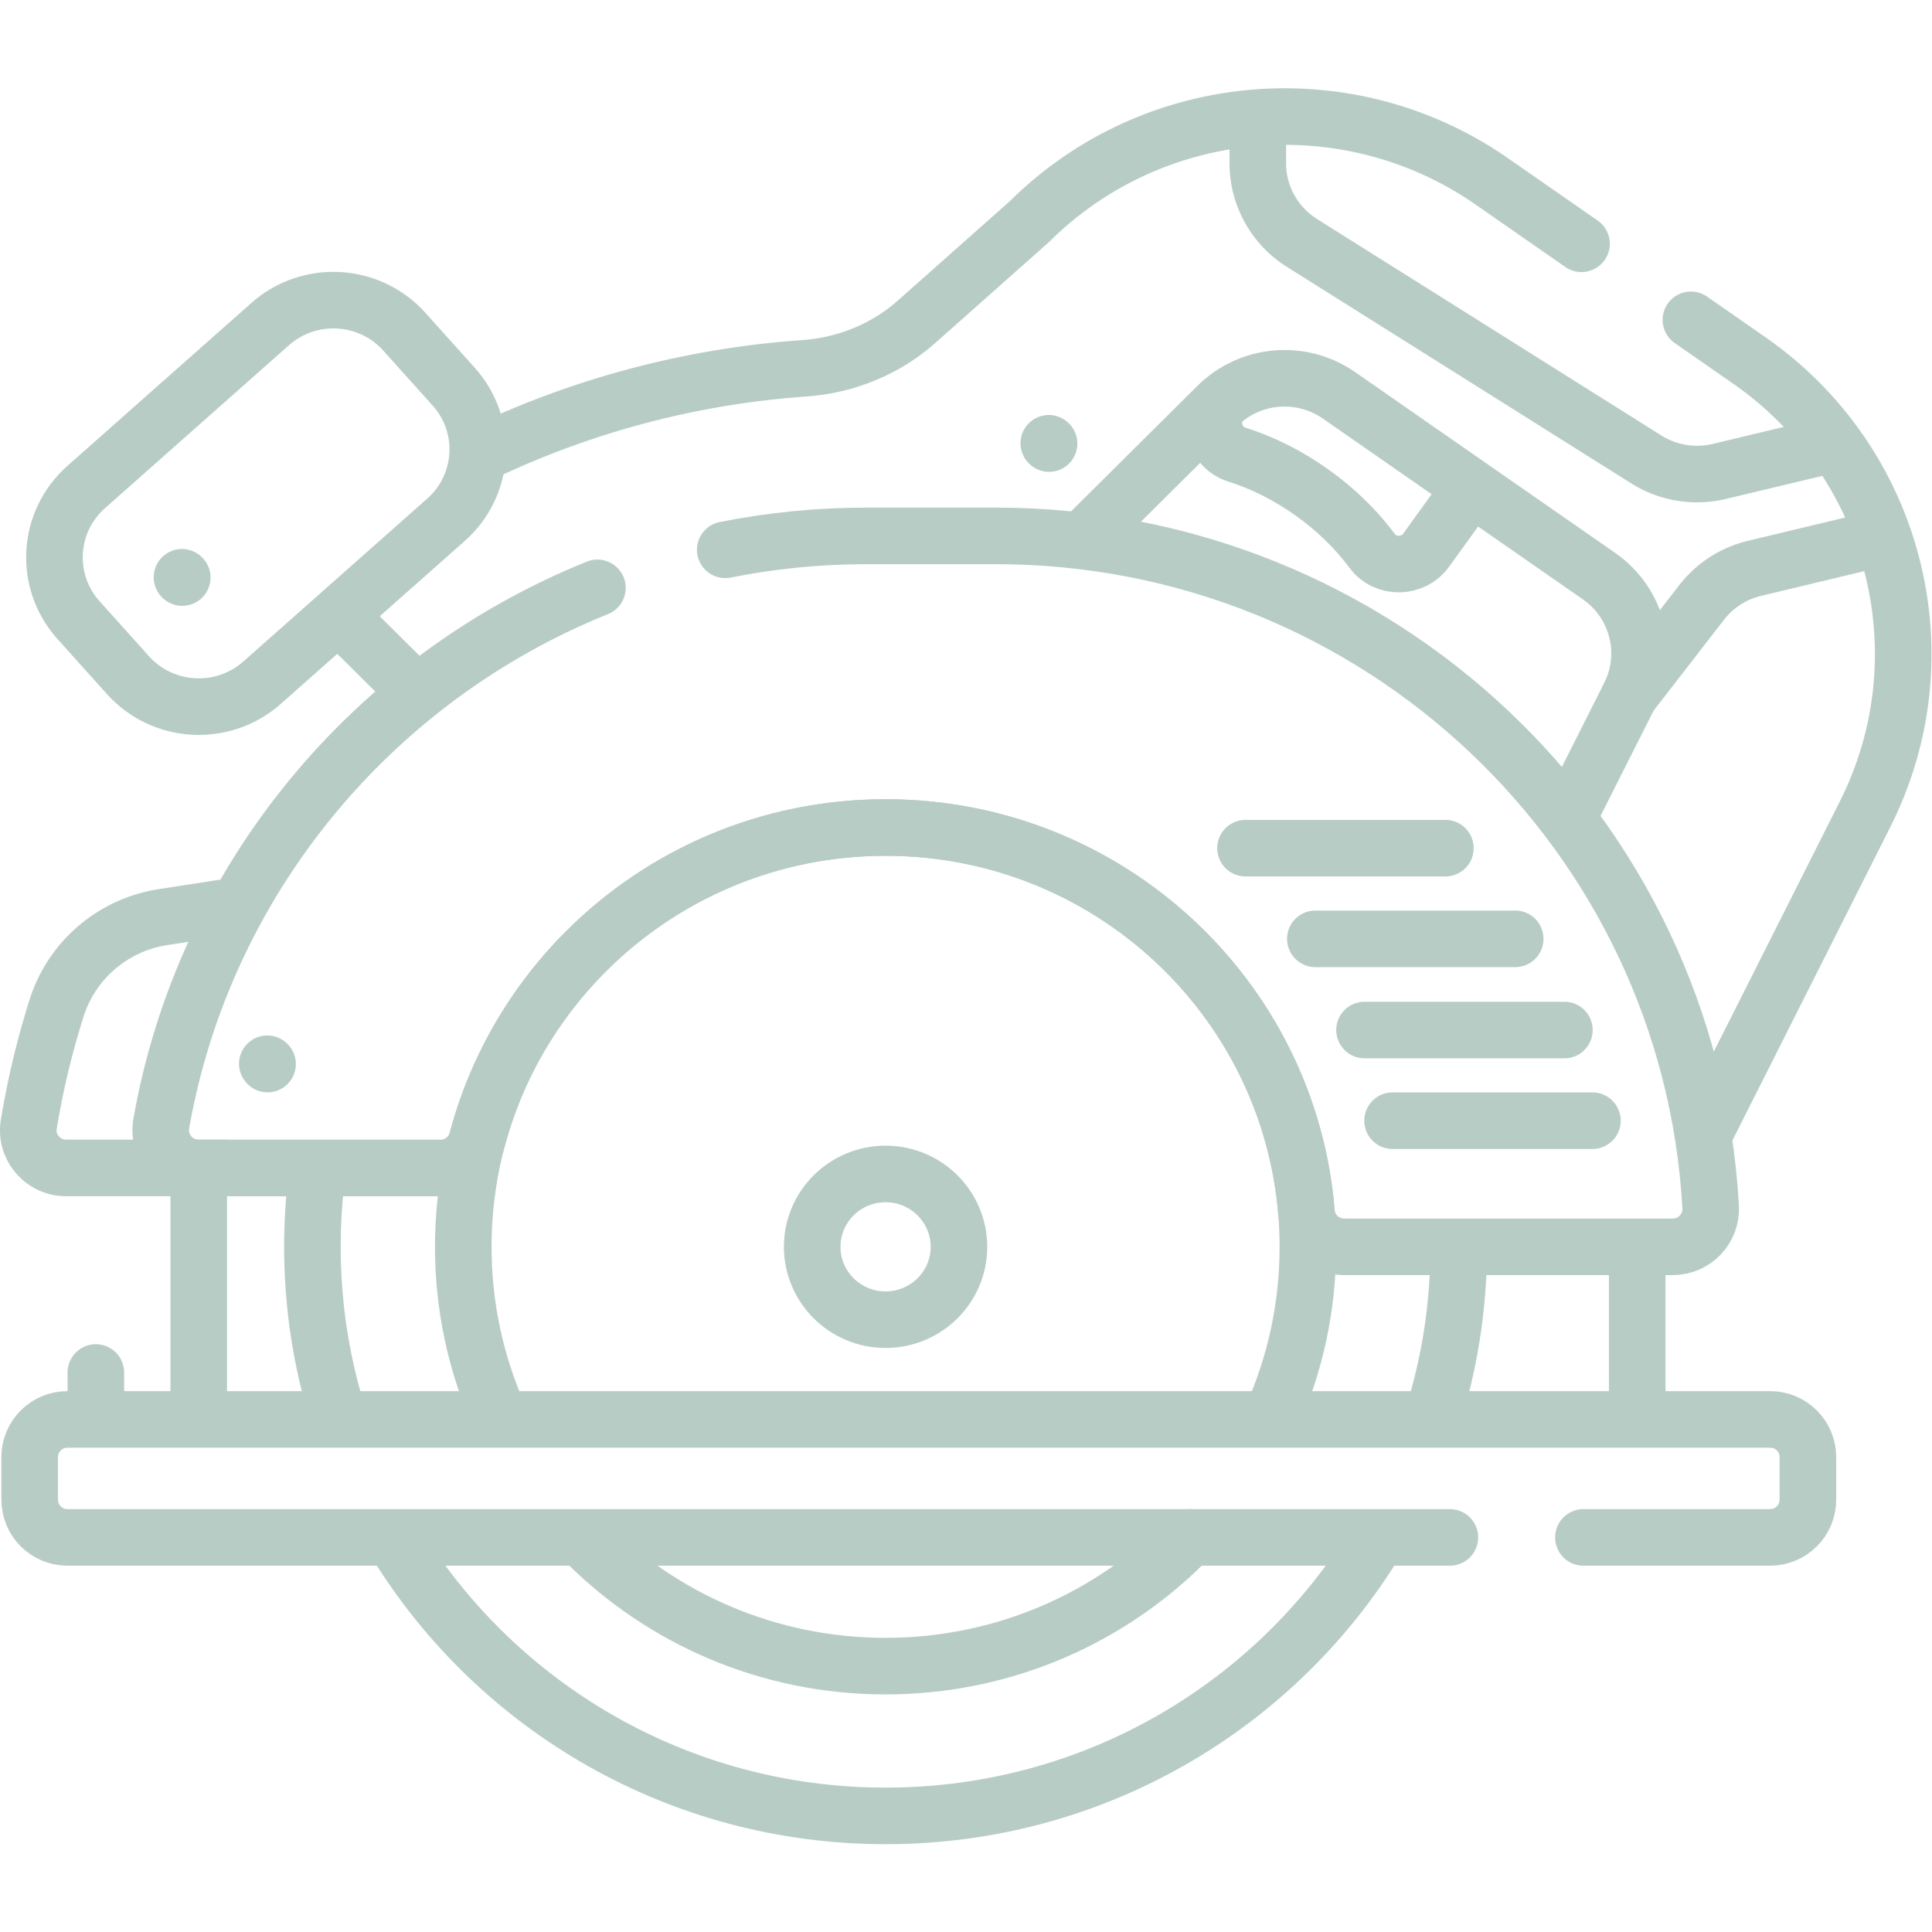 <svg xmlns="http://www.w3.org/2000/svg" version="1.1" xmlns:xlink="http://www.w3.org/1999/xlink" xmlns:svgjs="http://svgjs.com/svgjs" width="512" height="512" x="0" y="0" viewBox="0 0 682.667 682.667" style="enable-background:new 0 0 512 512" xml:space="preserve" class=""><g><defs><clipPath id="a" clipPathUnits="userSpaceOnUse"><path d="M0 512h512V0H0Z" fill="#b8ccc6" data-original="#000000" opacity="1"></path></clipPath></defs><path d="M0 0v59.232" style="stroke-linecap: round; stroke-linejoin: round; stroke-miterlimit: 10; stroke-dasharray: none; stroke-opacity: 1;" transform="matrix(1.333 0 0 -1.333 70.227 498.277)" fill="none" stroke="#B8CCC6" stroke-width="15px" stroke-linecap="round" stroke-linejoin="round" stroke-miterlimit="10" stroke-dasharray="none" stroke-opacity="" data-original="#000000" opacity="1"></path><path d="M0 0v-40.591" style="stroke-linecap: round; stroke-linejoin: round; stroke-miterlimit: 10; stroke-dasharray: none; stroke-opacity: 1;" transform="matrix(1.333 0 0 -1.333 578.503 443.956)" fill="none" stroke="#B8CCC6" stroke-width="15px" stroke-linecap="round" stroke-linejoin="round" stroke-miterlimit="10" stroke-dasharray="none" stroke-opacity="" data-original="#000000" opacity="1"></path><g clip-path="url(#a)" transform="matrix(1.333 0 0 -1.333 0 682.667)"><path d="M0 0c-26.623-43.648-74.907-72.818-130.053-72.818-54.746 0-102.73 28.75-129.47 71.874" style="stroke-linecap: round; stroke-linejoin: round; stroke-miterlimit: 10; stroke-dasharray: none; stroke-opacity: 1;" transform="translate(364.798 103.593)" fill="none" stroke="#B8CCC6" stroke-width="15px" stroke-linecap="round" stroke-linejoin="round" stroke-miterlimit="10" stroke-dasharray="none" stroke-opacity="" data-original="#000000" opacity="1"></path><path d="M0 0c-.249-14.69-2.613-28.869-6.803-42.25" style="stroke-linecap: round; stroke-linejoin: round; stroke-miterlimit: 10; stroke-dasharray: none; stroke-opacity: 1;" transform="translate(386.655 179.033)" fill="none" stroke="#B8CCC6" stroke-width="15px" stroke-linecap="round" stroke-linejoin="round" stroke-miterlimit="10" stroke-dasharray="none" stroke-opacity="" data-original="#000000" opacity="1"></path><path d="M0 0c-4.439 14.171-6.831 29.237-6.831 44.858 0 6.543.42 12.99 1.233 19.314" style="stroke-linecap: round; stroke-linejoin: round; stroke-miterlimit: 10; stroke-dasharray: none; stroke-opacity: 1;" transform="translate(89.644 136.767)" fill="none" stroke="#B8CCC6" stroke-width="15px" stroke-linecap="round" stroke-linejoin="round" stroke-miterlimit="10" stroke-dasharray="none" stroke-opacity="" data-original="#000000" opacity="1"></path><path d="M0 0c-20.368-21.032-48.996-34.121-80.704-34.121-31.132 0-59.296 12.618-79.587 32.985" style="stroke-linecap: round; stroke-linejoin: round; stroke-miterlimit: 10; stroke-dasharray: none; stroke-opacity: 1;" transform="translate(315.45 104.6)" fill="none" stroke="#B8CCC6" stroke-width="15px" stroke-linecap="round" stroke-linejoin="round" stroke-miterlimit="10" stroke-dasharray="none" stroke-opacity="" data-original="#000000" opacity="1"></path><path d="M0 0c-5.983 13.607-9.303 28.635-9.303 44.432 0 61.383 50.118 111.145 111.943 111.145 61.825 0 111.943-49.762 111.943-111.145 0-15.956-3.387-31.126-9.484-44.842" style="stroke-linecap: round; stroke-linejoin: round; stroke-miterlimit: 10; stroke-dasharray: none; stroke-opacity: 1;" transform="translate(132.106 137.193)" fill="none" stroke="#B8CCC6" stroke-width="15px" stroke-linecap="round" stroke-linejoin="round" stroke-miterlimit="10" stroke-dasharray="none" stroke-opacity="" data-original="#000000" opacity="1"></path><path d="M0 0c0-10.667-8.709-19.314-19.452-19.314-10.742 0-19.451 8.647-19.451 19.314 0 10.666 8.709 19.313 19.451 19.313C-8.709 19.313 0 10.666 0 0Z" style="stroke-linecap: round; stroke-linejoin: round; stroke-miterlimit: 10; stroke-dasharray: none; stroke-opacity: 1;" transform="translate(254.197 181.625)" fill="none" stroke="#B8CCC6" stroke-width="15px" stroke-linecap="round" stroke-linejoin="round" stroke-miterlimit="10" stroke-dasharray="none" stroke-opacity="" data-original="#000000" opacity="1"></path><path d="M0 0h49.509c5.522 0 10 4.478 10 10v11.271c0 5.522-4.478 10-10 10h-451.371c-5.523 0-10-4.478-10-10V10c0-5.522 4.477-10 10-10h366.467" style="stroke-linecap: round; stroke-linejoin: round; stroke-miterlimit: 10; stroke-dasharray: none; stroke-opacity: 1;" transform="translate(419.727 104.6)" fill="none" stroke="#B8CCC6" stroke-width="15px" stroke-linecap="round" stroke-linejoin="round" stroke-miterlimit="10" stroke-dasharray="none" stroke-opacity="" data-original="#000000" opacity="1"></path><path d="M0 0v11.114" style="stroke-linecap: round; stroke-linejoin: round; stroke-miterlimit: 10; stroke-dasharray: none; stroke-opacity: 1;" transform="translate(25.408 137.196)" fill="none" stroke="#B8CCC6" stroke-width="15px" stroke-linecap="round" stroke-linejoin="round" stroke-miterlimit="10" stroke-dasharray="none" stroke-opacity="" data-original="#000000" opacity="1"></path><path d="m0 0-18.679-2.889c-13.246-2.048-24.18-11.379-28.209-24.075a220.083 220.083 0 0 1-7.382-30.864c-.995-6.063 3.769-11.556 9.956-11.556h41.838" style="stroke-linecap: round; stroke-linejoin: round; stroke-miterlimit: 10; stroke-dasharray: none; stroke-opacity: 1;" transform="translate(61.901 271.912)" fill="none" stroke="#B8CCC6" stroke-width="15px" stroke-linecap="round" stroke-linejoin="round" stroke-miterlimit="10" stroke-dasharray="none" stroke-opacity="" data-original="#000000" opacity="1"></path><path d="m0 0-11.399-15.79c-3.498-4.847-10.795-4.999-14.355-.197-4.14 5.586-9.514 10.892-15.946 15.47-6.438 4.58-13.23 7.928-19.888 10.025-5.725 1.802-7.925 8.712-4.426 13.558" style="stroke-linecap: round; stroke-linejoin: round; stroke-miterlimit: 10; stroke-dasharray: none; stroke-opacity: 1;" transform="translate(389.46 382.11)" fill="none" stroke="#B8CCC6" stroke-width="15px" stroke-linecap="round" stroke-linejoin="round" stroke-miterlimit="10" stroke-dasharray="none" stroke-opacity="" data-original="#000000" opacity="1"></path><path d="m0 0 .073-.073" style="stroke-linecap: round; stroke-linejoin: round; stroke-miterlimit: 10; stroke-dasharray: none; stroke-opacity: 1;" transform="translate(278.009 394.623)" fill="none" stroke="#B8CCC6" stroke-width="15px" stroke-linecap="round" stroke-linejoin="round" stroke-miterlimit="10" stroke-dasharray="none" stroke-opacity="" data-original="#000000" opacity="1"></path><path d="m0 0 42.553 84.479c21.22 42.11 8.157 93.299-30.689 120.31l-15.474 10.76" style="stroke-linecap: round; stroke-linejoin: round; stroke-miterlimit: 10; stroke-dasharray: none; stroke-opacity: 1;" transform="translate(451.826 211.799)" fill="none" stroke="#B8CCC6" stroke-width="15px" stroke-linecap="round" stroke-linejoin="round" stroke-miterlimit="10" stroke-dasharray="none" stroke-opacity="" data-original="#000000" opacity="1"></path><path d="m0 0 34.697 34.45c8.641 8.58 22.239 9.76 32.24 2.8l68.93-47.919c10.223-7.11 13.656-20.58 8.077-31.66l-16.019-31.796" style="stroke-linecap: round; stroke-linejoin: round; stroke-miterlimit: 10; stroke-dasharray: none; stroke-opacity: 1;" transform="translate(288 370.077)" fill="none" stroke="#B8CCC6" stroke-width="15px" stroke-linecap="round" stroke-linejoin="round" stroke-miterlimit="10" stroke-dasharray="none" stroke-opacity="" data-original="#000000" opacity="1"></path><path d="m0 0 18.469-18.336" style="stroke-linecap: round; stroke-linejoin: round; stroke-miterlimit: 10; stroke-dasharray: none; stroke-opacity: 1;" transform="translate(90.734 348.059)" fill="none" stroke="#B8CCC6" stroke-width="15px" stroke-linecap="round" stroke-linejoin="round" stroke-miterlimit="10" stroke-dasharray="none" stroke-opacity="" data-original="#000000" opacity="1"></path><path d="m0 0-23.786 16.539c-38.041 26.44-89.709 21.95-122.542-10.649l-29.908-26.537c-8.26-7.33-18.771-11.587-29.821-12.363a236.763 236.763 0 0 1-85.211-22.418" style="stroke-linecap: round; stroke-linejoin: round; stroke-miterlimit: 10; stroke-dasharray: none; stroke-opacity: 1;" transform="translate(419.22 447.508)" fill="none" stroke="#B8CCC6" stroke-width="15px" stroke-linecap="round" stroke-linejoin="round" stroke-miterlimit="10" stroke-dasharray="none" stroke-opacity="" data-original="#000000" opacity="1"></path><path d="m0 0 19.106 24.673a25.201 25.201 0 0 0 14.059 9.065l30.454 7.291" style="stroke-linecap: round; stroke-linejoin: round; stroke-miterlimit: 10; stroke-dasharray: none; stroke-opacity: 1;" transform="translate(431.944 327.748)" fill="none" stroke="#B8CCC6" stroke-width="15px" stroke-linecap="round" stroke-linejoin="round" stroke-miterlimit="10" stroke-dasharray="none" stroke-opacity="" data-original="#000000" opacity="1"></path><path d="m0 0-27.788-6.645a25.328 25.328 0 0 0-19.365 3.184l-91.264 57.377c-7.29 4.584-11.709 12.555-11.709 21.122v8.186" style="stroke-linecap: round; stroke-linejoin: round; stroke-miterlimit: 10; stroke-dasharray: none; stroke-opacity: 1;" transform="translate(483.54 393.81)" fill="none" stroke="#B8CCC6" stroke-width="15px" stroke-linecap="round" stroke-linejoin="round" stroke-miterlimit="10" stroke-dasharray="none" stroke-opacity="" data-original="#000000" opacity="1"></path><path d="M0 0c-59.68-24.054-104.249-77.373-115.618-142.026-1.078-6.128 3.658-11.748 9.924-11.748h64.084c4.598 0 8.578 3.102 9.75 7.518 12.639 47.614 56.315 82.731 108.236 82.731 58.738 0 106.905-44.916 111.576-102.033.422-5.163 4.809-9.117 10.027-9.117h87.051c5.797 0 10.381 4.846 10.061 10.592-5.533 99.152-88.261 177.857-189.507 177.857H71.341c-12.825 0-25.351-1.27-37.463-3.678" style="stroke-linecap: round; stroke-linejoin: round; stroke-miterlimit: 10; stroke-dasharray: none; stroke-opacity: 1;" transform="translate(158.364 356.299)" fill="none" stroke="#B8CCC6" stroke-width="15px" stroke-linecap="round" stroke-linejoin="round" stroke-miterlimit="10" stroke-dasharray="none" stroke-opacity="" data-original="#000000" opacity="1"></path><path d="M0 0h52.979" style="stroke-linecap: round; stroke-linejoin: round; stroke-miterlimit: 10; stroke-dasharray: none; stroke-opacity: 1;" transform="translate(330.156 287.296)" fill="none" stroke="#B8CCC6" stroke-width="15px" stroke-linecap="round" stroke-linejoin="round" stroke-miterlimit="10" stroke-dasharray="none" stroke-opacity="" data-original="#000000" opacity="1"></path><path d="M0 0h52.979" style="stroke-linecap: round; stroke-linejoin: round; stroke-miterlimit: 10; stroke-dasharray: none; stroke-opacity: 1;" transform="translate(348.667 263.264)" fill="none" stroke="#B8CCC6" stroke-width="15px" stroke-linecap="round" stroke-linejoin="round" stroke-miterlimit="10" stroke-dasharray="none" stroke-opacity="" data-original="#000000" opacity="1"></path><path d="M0 0h52.979" style="stroke-linecap: round; stroke-linejoin: round; stroke-miterlimit: 10; stroke-dasharray: none; stroke-opacity: 1;" transform="translate(369.136 215.06)" fill="none" stroke="#B8CCC6" stroke-width="15px" stroke-linecap="round" stroke-linejoin="round" stroke-miterlimit="10" stroke-dasharray="none" stroke-opacity="" data-original="#000000" opacity="1"></path><path d="M0 0h52.979" style="stroke-linecap: round; stroke-linejoin: round; stroke-miterlimit: 10; stroke-dasharray: none; stroke-opacity: 1;" transform="translate(361.704 239.092)" fill="none" stroke="#B8CCC6" stroke-width="15px" stroke-linecap="round" stroke-linejoin="round" stroke-miterlimit="10" stroke-dasharray="none" stroke-opacity="" data-original="#000000" opacity="1"></path><path d="m0 0 13.085-14.565c9.257-10.304 8.348-26.107-2.029-35.297l-48.767-43.191c-10.377-9.19-26.294-8.288-35.551 2.016l-13.085 14.564c-9.257 10.304-8.347 26.108 2.03 35.298l48.766 43.19C-25.173 11.205-9.257 10.304 0 0Z" style="stroke-linecap: round; stroke-linejoin: round; stroke-miterlimit: 10; stroke-dasharray: none; stroke-opacity: 1;" transform="translate(107.17 424.21)" fill="none" stroke="#B8CCC6" stroke-width="15px" stroke-linecap="round" stroke-linejoin="round" stroke-miterlimit="10" stroke-dasharray="none" stroke-opacity="" data-original="#000000" opacity="1"></path><path d="m0 0 .072-.073" style="stroke-linecap: round; stroke-linejoin: round; stroke-miterlimit: 10; stroke-dasharray: none; stroke-opacity: 1;" transform="translate(48.24 359.106)" fill="none" stroke="#B8CCC6" stroke-width="15px" stroke-linecap="round" stroke-linejoin="round" stroke-miterlimit="10" stroke-dasharray="none" stroke-opacity="" data-original="#000000" opacity="1"></path><path d="m0 0 .072-.073" style="stroke-linecap: round; stroke-linejoin: round; stroke-miterlimit: 10; stroke-dasharray: none; stroke-opacity: 1;" transform="translate(70.856 230.148)" fill="none" stroke="#B8CCC6" stroke-width="15px" stroke-linecap="round" stroke-linejoin="round" stroke-miterlimit="10" stroke-dasharray="none" stroke-opacity="" data-original="#000000" opacity="1"></path></g></g></svg>